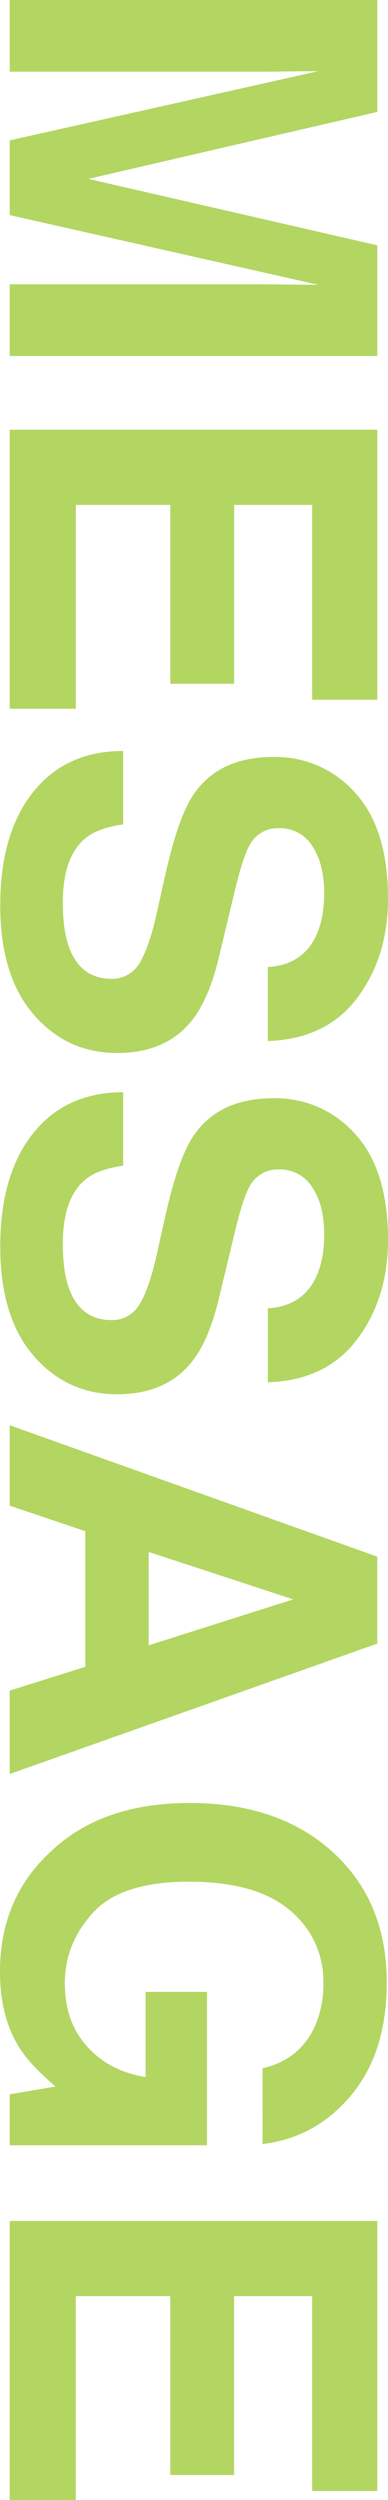 <svg xmlns="http://www.w3.org/2000/svg" width="133.719" height="859.977" viewBox="0 0 133.719 859.977">
  <path id="パス_161" data-name="パス 161" d="M97.367-126.672h38.07V0H110.773V-85.68q0-3.7.086-10.355t.086-10.27L86.969,0h-25.7l-23.8-106.3q0,3.609.086,10.27t.086,10.355V0H12.977V-126.672h38.5l23.031,99.6Zm156.32,22.43H186.656v26.9h61.531v22H186.656v32.57h70.125V0H160.789V-126.672h92.9ZM296.57-39.1q1.2,8.68,4.727,12.977,6.445,7.82,22.086,7.82,9.367,0,15.211-2.062,11.086-3.953,11.086-14.7a10.844,10.844,0,0,0-5.5-9.711q-5.5-3.352-17.273-5.93L313.5-53.711q-19.766-4.469-27.328-9.711-12.8-8.766-12.8-27.414a36.608,36.608,0,0,1,12.375-28.273q12.375-11.258,36.352-11.258,20.023,0,34.16,10.613t14.824,30.809H345.641q-.688-11.43-9.969-16.242-6.187-3.18-15.383-3.18-10.227,0-16.328,4.125a13.136,13.136,0,0,0-6.1,11.516,10.9,10.9,0,0,0,6.016,10.141q3.867,2.234,16.5,5.242L342.2-72.1q14.352,3.437,21.656,9.2Q375.2-53.969,375.2-37.039q0,17.359-13.277,28.832T324.414,3.266q-24.75,0-38.93-11.3T271.3-39.1Zm117.391,0q1.2,8.68,4.727,12.977,6.445,7.82,22.086,7.82,9.367,0,15.211-2.062,11.086-3.953,11.086-14.7a10.844,10.844,0,0,0-5.5-9.711q-5.5-3.352-17.273-5.93l-13.406-3.008q-19.766-4.469-27.328-9.711-12.8-8.766-12.8-27.414a36.608,36.608,0,0,1,12.375-28.273q12.375-11.258,36.352-11.258,20.023,0,34.16,10.613t14.824,30.809H463.031q-.688-11.43-9.969-16.242-6.187-3.18-15.383-3.18-10.227,0-16.328,4.125a13.136,13.136,0,0,0-6.1,11.516,10.9,10.9,0,0,0,6.016,10.141q3.867,2.234,16.5,5.242L459.594-72.1q14.352,3.437,21.656,9.2,11.344,8.937,11.344,25.867,0,17.359-13.277,28.832T441.8,3.266q-24.75,0-38.93-11.3T388.7-39.1ZM546.82-47.867h32.141L563.148-97.711Zm1.633-78.8h29.906L623.219,0h-28.7l-8.164-26.039H539.688L530.922,0H503.25Zm176,39.531q-3.008-12.977-14.7-18.133a36.092,36.092,0,0,0-14.523-2.836A31.542,31.542,0,0,0,670.1-96.551q-9.84,11.559-9.84,34.762,0,23.375,10.656,33.086t24.234,9.711q13.32,0,21.828-7.691t10.484-20.152h-29.3V-67.977h52.766V0H733.391l-2.664-15.812q-7.648,9.023-13.75,12.719Q706.492,3.352,691.2,3.352q-25.18,0-41.25-17.445-16.758-17.531-16.758-47.953,0-30.766,16.93-49.328t44.773-18.562q24.148,0,38.8,12.246t16.8,30.551Zm145.406-17.1H802.828v26.9h61.531v22H802.828v32.57h70.125V0H776.961V-126.672h92.9Z" transform="translate(3.352 -12.977) rotate(90)" fill="#b2d661"/>
</svg>
